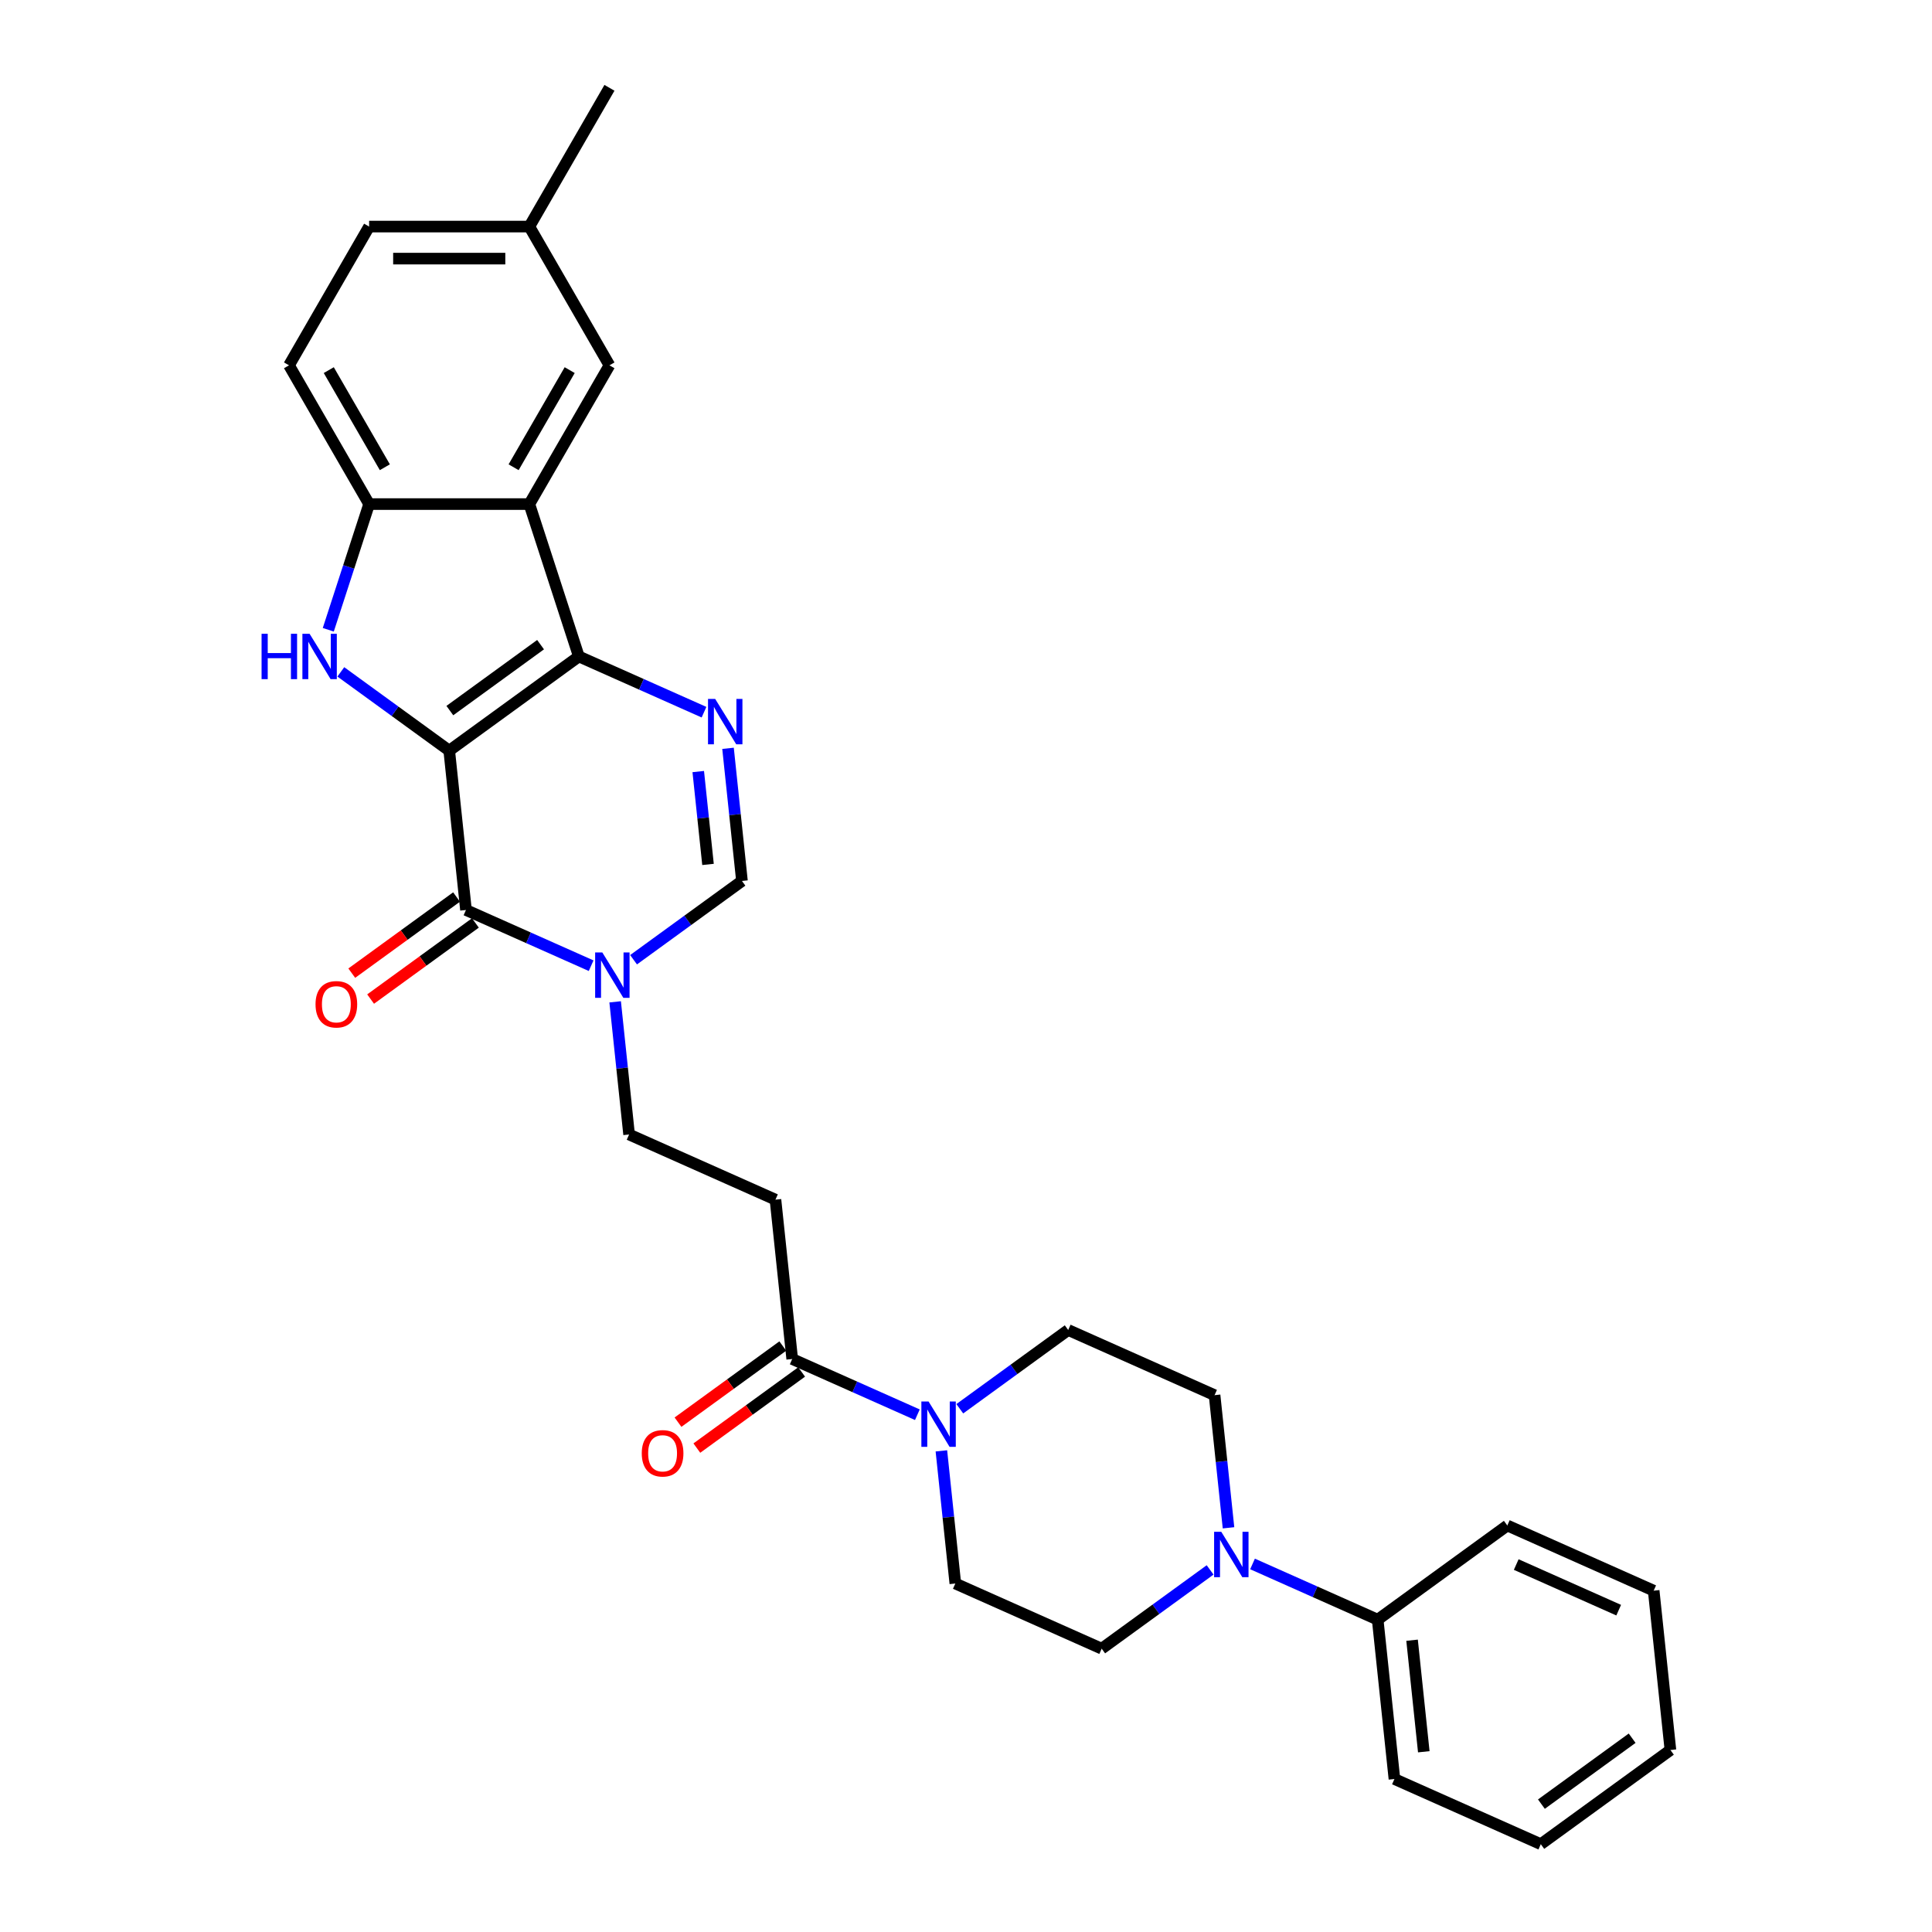 <?xml version='1.0' encoding='iso-8859-1'?>
<svg version='1.1' baseProfile='full'
              xmlns='http://www.w3.org/2000/svg'
                      xmlns:rdkit='http://www.rdkit.org/xml'
                      xmlns:xlink='http://www.w3.org/1999/xlink'
                  xml:space='preserve'
width='1000px' height='1000px' viewBox='0 0 1000 1000'>
<!-- END OF HEADER -->
<rect style='opacity:1.0;fill:#FFFFFF;stroke:none' width='1000' height='1000' x='0' y='0'> </rect>
<path class='bond-0' d='M 232.521,388.529 L 299.612,339.784' style='fill:none;fill-rule:evenodd;stroke:#000000;stroke-width:6px;stroke-linecap:butt;stroke-linejoin:miter;stroke-opacity:1' />
<path class='bond-0' d='M 232.836,367.799 L 279.8,333.677' style='fill:none;fill-rule:evenodd;stroke:#000000;stroke-width:6px;stroke-linecap:butt;stroke-linejoin:miter;stroke-opacity:1' />
<path class='bond-1' d='M 232.521,388.529 L 204.465,368.145' style='fill:none;fill-rule:evenodd;stroke:#000000;stroke-width:6px;stroke-linecap:butt;stroke-linejoin:miter;stroke-opacity:1' />
<path class='bond-1' d='M 204.465,368.145 L 176.409,347.761' style='fill:none;fill-rule:evenodd;stroke:#0000FF;stroke-width:6px;stroke-linecap:butt;stroke-linejoin:miter;stroke-opacity:1' />
<path class='bond-2' d='M 232.521,388.529 L 241.189,471.004' style='fill:none;fill-rule:evenodd;stroke:#000000;stroke-width:6px;stroke-linecap:butt;stroke-linejoin:miter;stroke-opacity:1' />
<path class='bond-3' d='M 299.612,339.784 L 332.003,354.205' style='fill:none;fill-rule:evenodd;stroke:#000000;stroke-width:6px;stroke-linecap:butt;stroke-linejoin:miter;stroke-opacity:1' />
<path class='bond-3' d='M 332.003,354.205 L 364.393,368.626' style='fill:none;fill-rule:evenodd;stroke:#0000FF;stroke-width:6px;stroke-linecap:butt;stroke-linejoin:miter;stroke-opacity:1' />
<path class='bond-4' d='M 299.612,339.784 L 273.986,260.913' style='fill:none;fill-rule:evenodd;stroke:#000000;stroke-width:6px;stroke-linecap:butt;stroke-linejoin:miter;stroke-opacity:1' />
<path class='bond-6' d='M 169.918,325.968 L 180.487,293.44' style='fill:none;fill-rule:evenodd;stroke:#0000FF;stroke-width:6px;stroke-linecap:butt;stroke-linejoin:miter;stroke-opacity:1' />
<path class='bond-6' d='M 180.487,293.44 L 191.056,260.913' style='fill:none;fill-rule:evenodd;stroke:#000000;stroke-width:6px;stroke-linecap:butt;stroke-linejoin:miter;stroke-opacity:1' />
<path class='bond-5' d='M 241.189,471.004 L 273.579,485.425' style='fill:none;fill-rule:evenodd;stroke:#000000;stroke-width:6px;stroke-linecap:butt;stroke-linejoin:miter;stroke-opacity:1' />
<path class='bond-5' d='M 273.579,485.425 L 305.97,499.846' style='fill:none;fill-rule:evenodd;stroke:#0000FF;stroke-width:6px;stroke-linecap:butt;stroke-linejoin:miter;stroke-opacity:1' />
<path class='bond-14' d='M 236.315,464.295 L 209.196,483.998' style='fill:none;fill-rule:evenodd;stroke:#000000;stroke-width:6px;stroke-linecap:butt;stroke-linejoin:miter;stroke-opacity:1' />
<path class='bond-14' d='M 209.196,483.998 L 182.077,503.701' style='fill:none;fill-rule:evenodd;stroke:#FF0000;stroke-width:6px;stroke-linecap:butt;stroke-linejoin:miter;stroke-opacity:1' />
<path class='bond-14' d='M 246.064,477.713 L 218.945,497.416' style='fill:none;fill-rule:evenodd;stroke:#000000;stroke-width:6px;stroke-linecap:butt;stroke-linejoin:miter;stroke-opacity:1' />
<path class='bond-14' d='M 218.945,497.416 L 191.826,517.119' style='fill:none;fill-rule:evenodd;stroke:#FF0000;stroke-width:6px;stroke-linecap:butt;stroke-linejoin:miter;stroke-opacity:1' />
<path class='bond-31' d='M 376.825,387.33 L 380.433,421.66' style='fill:none;fill-rule:evenodd;stroke:#0000FF;stroke-width:6px;stroke-linecap:butt;stroke-linejoin:miter;stroke-opacity:1' />
<path class='bond-31' d='M 380.433,421.66 L 384.041,455.99' style='fill:none;fill-rule:evenodd;stroke:#000000;stroke-width:6px;stroke-linecap:butt;stroke-linejoin:miter;stroke-opacity:1' />
<path class='bond-31' d='M 361.412,399.363 L 363.938,423.394' style='fill:none;fill-rule:evenodd;stroke:#0000FF;stroke-width:6px;stroke-linecap:butt;stroke-linejoin:miter;stroke-opacity:1' />
<path class='bond-31' d='M 363.938,423.394 L 366.464,447.425' style='fill:none;fill-rule:evenodd;stroke:#000000;stroke-width:6px;stroke-linecap:butt;stroke-linejoin:miter;stroke-opacity:1' />
<path class='bond-13' d='M 273.986,260.913 L 315.451,189.093' style='fill:none;fill-rule:evenodd;stroke:#000000;stroke-width:6px;stroke-linecap:butt;stroke-linejoin:miter;stroke-opacity:1' />
<path class='bond-13' d='M 265.842,241.847 L 294.867,191.573' style='fill:none;fill-rule:evenodd;stroke:#000000;stroke-width:6px;stroke-linecap:butt;stroke-linejoin:miter;stroke-opacity:1' />
<path class='bond-30' d='M 273.986,260.913 L 191.056,260.913' style='fill:none;fill-rule:evenodd;stroke:#000000;stroke-width:6px;stroke-linecap:butt;stroke-linejoin:miter;stroke-opacity:1' />
<path class='bond-7' d='M 327.929,496.758 L 355.985,476.374' style='fill:none;fill-rule:evenodd;stroke:#0000FF;stroke-width:6px;stroke-linecap:butt;stroke-linejoin:miter;stroke-opacity:1' />
<path class='bond-7' d='M 355.985,476.374 L 384.041,455.99' style='fill:none;fill-rule:evenodd;stroke:#000000;stroke-width:6px;stroke-linecap:butt;stroke-linejoin:miter;stroke-opacity:1' />
<path class='bond-12' d='M 318.402,518.551 L 322.01,552.881' style='fill:none;fill-rule:evenodd;stroke:#0000FF;stroke-width:6px;stroke-linecap:butt;stroke-linejoin:miter;stroke-opacity:1' />
<path class='bond-12' d='M 322.01,552.881 L 325.618,587.211' style='fill:none;fill-rule:evenodd;stroke:#000000;stroke-width:6px;stroke-linecap:butt;stroke-linejoin:miter;stroke-opacity:1' />
<path class='bond-21' d='M 191.056,260.913 L 149.591,189.093' style='fill:none;fill-rule:evenodd;stroke:#000000;stroke-width:6px;stroke-linecap:butt;stroke-linejoin:miter;stroke-opacity:1' />
<path class='bond-21' d='M 199.2,241.847 L 170.174,191.573' style='fill:none;fill-rule:evenodd;stroke:#000000;stroke-width:6px;stroke-linecap:butt;stroke-linejoin:miter;stroke-opacity:1' />
<path class='bond-8' d='M 474.827,732.259 L 442.437,717.838' style='fill:none;fill-rule:evenodd;stroke:#0000FF;stroke-width:6px;stroke-linecap:butt;stroke-linejoin:miter;stroke-opacity:1' />
<path class='bond-8' d='M 442.437,717.838 L 410.047,703.417' style='fill:none;fill-rule:evenodd;stroke:#000000;stroke-width:6px;stroke-linecap:butt;stroke-linejoin:miter;stroke-opacity:1' />
<path class='bond-15' d='M 487.259,750.963 L 490.867,785.293' style='fill:none;fill-rule:evenodd;stroke:#0000FF;stroke-width:6px;stroke-linecap:butt;stroke-linejoin:miter;stroke-opacity:1' />
<path class='bond-15' d='M 490.867,785.293 L 494.476,819.623' style='fill:none;fill-rule:evenodd;stroke:#000000;stroke-width:6px;stroke-linecap:butt;stroke-linejoin:miter;stroke-opacity:1' />
<path class='bond-16' d='M 496.787,729.17 L 524.843,708.786' style='fill:none;fill-rule:evenodd;stroke:#0000FF;stroke-width:6px;stroke-linecap:butt;stroke-linejoin:miter;stroke-opacity:1' />
<path class='bond-16' d='M 524.843,708.786 L 552.899,688.402' style='fill:none;fill-rule:evenodd;stroke:#000000;stroke-width:6px;stroke-linecap:butt;stroke-linejoin:miter;stroke-opacity:1' />
<path class='bond-9' d='M 410.047,703.417 L 401.378,620.941' style='fill:none;fill-rule:evenodd;stroke:#000000;stroke-width:6px;stroke-linecap:butt;stroke-linejoin:miter;stroke-opacity:1' />
<path class='bond-20' d='M 405.172,696.708 L 378.054,716.411' style='fill:none;fill-rule:evenodd;stroke:#000000;stroke-width:6px;stroke-linecap:butt;stroke-linejoin:miter;stroke-opacity:1' />
<path class='bond-20' d='M 378.054,716.411 L 350.935,736.113' style='fill:none;fill-rule:evenodd;stroke:#FF0000;stroke-width:6px;stroke-linecap:butt;stroke-linejoin:miter;stroke-opacity:1' />
<path class='bond-20' d='M 414.921,710.126 L 387.803,729.829' style='fill:none;fill-rule:evenodd;stroke:#000000;stroke-width:6px;stroke-linecap:butt;stroke-linejoin:miter;stroke-opacity:1' />
<path class='bond-20' d='M 387.803,729.829 L 360.684,749.532' style='fill:none;fill-rule:evenodd;stroke:#FF0000;stroke-width:6px;stroke-linecap:butt;stroke-linejoin:miter;stroke-opacity:1' />
<path class='bond-10' d='M 635.875,790.792 L 632.267,756.463' style='fill:none;fill-rule:evenodd;stroke:#0000FF;stroke-width:6px;stroke-linecap:butt;stroke-linejoin:miter;stroke-opacity:1' />
<path class='bond-10' d='M 632.267,756.463 L 628.659,722.133' style='fill:none;fill-rule:evenodd;stroke:#000000;stroke-width:6px;stroke-linecap:butt;stroke-linejoin:miter;stroke-opacity:1' />
<path class='bond-19' d='M 648.307,809.497 L 680.698,823.918' style='fill:none;fill-rule:evenodd;stroke:#0000FF;stroke-width:6px;stroke-linecap:butt;stroke-linejoin:miter;stroke-opacity:1' />
<path class='bond-19' d='M 680.698,823.918 L 713.088,838.339' style='fill:none;fill-rule:evenodd;stroke:#000000;stroke-width:6px;stroke-linecap:butt;stroke-linejoin:miter;stroke-opacity:1' />
<path class='bond-33' d='M 626.348,812.586 L 598.292,832.97' style='fill:none;fill-rule:evenodd;stroke:#0000FF;stroke-width:6px;stroke-linecap:butt;stroke-linejoin:miter;stroke-opacity:1' />
<path class='bond-33' d='M 598.292,832.97 L 570.236,853.354' style='fill:none;fill-rule:evenodd;stroke:#000000;stroke-width:6px;stroke-linecap:butt;stroke-linejoin:miter;stroke-opacity:1' />
<path class='bond-11' d='M 401.378,620.941 L 325.618,587.211' style='fill:none;fill-rule:evenodd;stroke:#000000;stroke-width:6px;stroke-linecap:butt;stroke-linejoin:miter;stroke-opacity:1' />
<path class='bond-22' d='M 315.451,189.093 L 273.986,117.274' style='fill:none;fill-rule:evenodd;stroke:#000000;stroke-width:6px;stroke-linecap:butt;stroke-linejoin:miter;stroke-opacity:1' />
<path class='bond-17' d='M 494.476,819.623 L 570.236,853.354' style='fill:none;fill-rule:evenodd;stroke:#000000;stroke-width:6px;stroke-linecap:butt;stroke-linejoin:miter;stroke-opacity:1' />
<path class='bond-18' d='M 552.899,688.402 L 628.659,722.133' style='fill:none;fill-rule:evenodd;stroke:#000000;stroke-width:6px;stroke-linecap:butt;stroke-linejoin:miter;stroke-opacity:1' />
<path class='bond-24' d='M 713.088,838.339 L 721.756,920.815' style='fill:none;fill-rule:evenodd;stroke:#000000;stroke-width:6px;stroke-linecap:butt;stroke-linejoin:miter;stroke-opacity:1' />
<path class='bond-24' d='M 730.883,848.977 L 736.951,906.71' style='fill:none;fill-rule:evenodd;stroke:#000000;stroke-width:6px;stroke-linecap:butt;stroke-linejoin:miter;stroke-opacity:1' />
<path class='bond-25' d='M 713.088,838.339 L 780.179,789.594' style='fill:none;fill-rule:evenodd;stroke:#000000;stroke-width:6px;stroke-linecap:butt;stroke-linejoin:miter;stroke-opacity:1' />
<path class='bond-23' d='M 149.591,189.093 L 191.056,117.274' style='fill:none;fill-rule:evenodd;stroke:#000000;stroke-width:6px;stroke-linecap:butt;stroke-linejoin:miter;stroke-opacity:1' />
<path class='bond-26' d='M 273.986,117.274 L 315.451,45.455' style='fill:none;fill-rule:evenodd;stroke:#000000;stroke-width:6px;stroke-linecap:butt;stroke-linejoin:miter;stroke-opacity:1' />
<path class='bond-32' d='M 273.986,117.274 L 191.056,117.274' style='fill:none;fill-rule:evenodd;stroke:#000000;stroke-width:6px;stroke-linecap:butt;stroke-linejoin:miter;stroke-opacity:1' />
<path class='bond-32' d='M 261.546,133.86 L 203.495,133.86' style='fill:none;fill-rule:evenodd;stroke:#000000;stroke-width:6px;stroke-linecap:butt;stroke-linejoin:miter;stroke-opacity:1' />
<path class='bond-28' d='M 721.756,920.815 L 797.516,954.545' style='fill:none;fill-rule:evenodd;stroke:#000000;stroke-width:6px;stroke-linecap:butt;stroke-linejoin:miter;stroke-opacity:1' />
<path class='bond-27' d='M 780.179,789.594 L 855.94,823.325' style='fill:none;fill-rule:evenodd;stroke:#000000;stroke-width:6px;stroke-linecap:butt;stroke-linejoin:miter;stroke-opacity:1' />
<path class='bond-27' d='M 784.797,809.806 L 837.829,833.417' style='fill:none;fill-rule:evenodd;stroke:#000000;stroke-width:6px;stroke-linecap:butt;stroke-linejoin:miter;stroke-opacity:1' />
<path class='bond-29' d='M 855.94,823.325 L 864.608,905.8' style='fill:none;fill-rule:evenodd;stroke:#000000;stroke-width:6px;stroke-linecap:butt;stroke-linejoin:miter;stroke-opacity:1' />
<path class='bond-34' d='M 797.516,954.545 L 864.608,905.8' style='fill:none;fill-rule:evenodd;stroke:#000000;stroke-width:6px;stroke-linecap:butt;stroke-linejoin:miter;stroke-opacity:1' />
<path class='bond-34' d='M 797.831,933.815 L 844.795,899.694' style='fill:none;fill-rule:evenodd;stroke:#000000;stroke-width:6px;stroke-linecap:butt;stroke-linejoin:miter;stroke-opacity:1' />
<path  class='atom-2' d='M 135.392 328.041
L 138.576 328.041
L 138.576 338.026
L 150.585 338.026
L 150.585 328.041
L 153.769 328.041
L 153.769 351.527
L 150.585 351.527
L 150.585 340.679
L 138.576 340.679
L 138.576 351.527
L 135.392 351.527
L 135.392 328.041
' fill='#0000FF'/>
<path  class='atom-2' d='M 160.238 328.041
L 167.934 340.48
Q 168.696 341.708, 169.924 343.93
Q 171.151 346.153, 171.218 346.285
L 171.218 328.041
L 174.336 328.041
L 174.336 351.527
L 171.118 351.527
L 162.858 337.926
Q 161.896 336.334, 160.868 334.509
Q 159.873 332.685, 159.574 332.121
L 159.574 351.527
L 156.522 351.527
L 156.522 328.041
L 160.238 328.041
' fill='#0000FF'/>
<path  class='atom-4' d='M 370.181 361.771
L 377.877 374.211
Q 378.64 375.438, 379.867 377.661
Q 381.095 379.883, 381.161 380.016
L 381.161 361.771
L 384.279 361.771
L 384.279 385.257
L 381.062 385.257
L 372.802 371.657
Q 371.84 370.064, 370.812 368.24
Q 369.816 366.416, 369.518 365.852
L 369.518 385.257
L 366.466 385.257
L 366.466 361.771
L 370.181 361.771
' fill='#0000FF'/>
<path  class='atom-6' d='M 311.758 492.992
L 319.454 505.432
Q 320.217 506.659, 321.444 508.881
Q 322.672 511.104, 322.738 511.237
L 322.738 492.992
L 325.856 492.992
L 325.856 516.478
L 322.638 516.478
L 314.379 502.877
Q 313.417 501.285, 312.388 499.461
Q 311.393 497.636, 311.095 497.072
L 311.095 516.478
L 308.043 516.478
L 308.043 492.992
L 311.758 492.992
' fill='#0000FF'/>
<path  class='atom-9' d='M 480.616 725.404
L 488.312 737.844
Q 489.074 739.071, 490.302 741.294
Q 491.529 743.516, 491.596 743.649
L 491.596 725.404
L 494.714 725.404
L 494.714 748.89
L 491.496 748.89
L 483.236 735.29
Q 482.274 733.697, 481.246 731.873
Q 480.251 730.049, 479.952 729.485
L 479.952 748.89
L 476.9 748.89
L 476.9 725.404
L 480.616 725.404
' fill='#0000FF'/>
<path  class='atom-11' d='M 632.136 792.866
L 639.832 805.305
Q 640.595 806.533, 641.822 808.755
Q 643.05 810.978, 643.116 811.11
L 643.116 792.866
L 646.234 792.866
L 646.234 816.351
L 643.016 816.351
L 634.757 802.751
Q 633.795 801.159, 632.766 799.334
Q 631.771 797.51, 631.473 796.946
L 631.473 816.351
L 628.421 816.351
L 628.421 792.866
L 632.136 792.866
' fill='#0000FF'/>
<path  class='atom-15' d='M 163.317 519.816
Q 163.317 514.176, 166.103 511.025
Q 168.89 507.874, 174.098 507.874
Q 179.306 507.874, 182.092 511.025
Q 184.878 514.176, 184.878 519.816
Q 184.878 525.521, 182.059 528.772
Q 179.239 531.99, 174.098 531.99
Q 168.923 531.99, 166.103 528.772
Q 163.317 525.554, 163.317 519.816
M 174.098 529.336
Q 177.68 529.336, 179.604 526.948
Q 181.561 524.526, 181.561 519.816
Q 181.561 515.205, 179.604 512.883
Q 177.68 510.527, 174.098 510.527
Q 170.515 510.527, 168.558 512.849
Q 166.634 515.172, 166.634 519.816
Q 166.634 524.559, 168.558 526.948
Q 170.515 529.336, 174.098 529.336
' fill='#FF0000'/>
<path  class='atom-21' d='M 332.174 752.228
Q 332.174 746.589, 334.961 743.437
Q 337.747 740.286, 342.955 740.286
Q 348.163 740.286, 350.95 743.437
Q 353.736 746.589, 353.736 752.228
Q 353.736 757.934, 350.916 761.184
Q 348.097 764.402, 342.955 764.402
Q 337.78 764.402, 334.961 761.184
Q 332.174 757.967, 332.174 752.228
M 342.955 761.748
Q 346.538 761.748, 348.462 759.36
Q 350.419 756.938, 350.419 752.228
Q 350.419 747.617, 348.462 745.295
Q 346.538 742.94, 342.955 742.94
Q 339.373 742.94, 337.415 745.262
Q 335.491 747.584, 335.491 752.228
Q 335.491 756.972, 337.415 759.36
Q 339.373 761.748, 342.955 761.748
' fill='#FF0000'/>
</svg>
